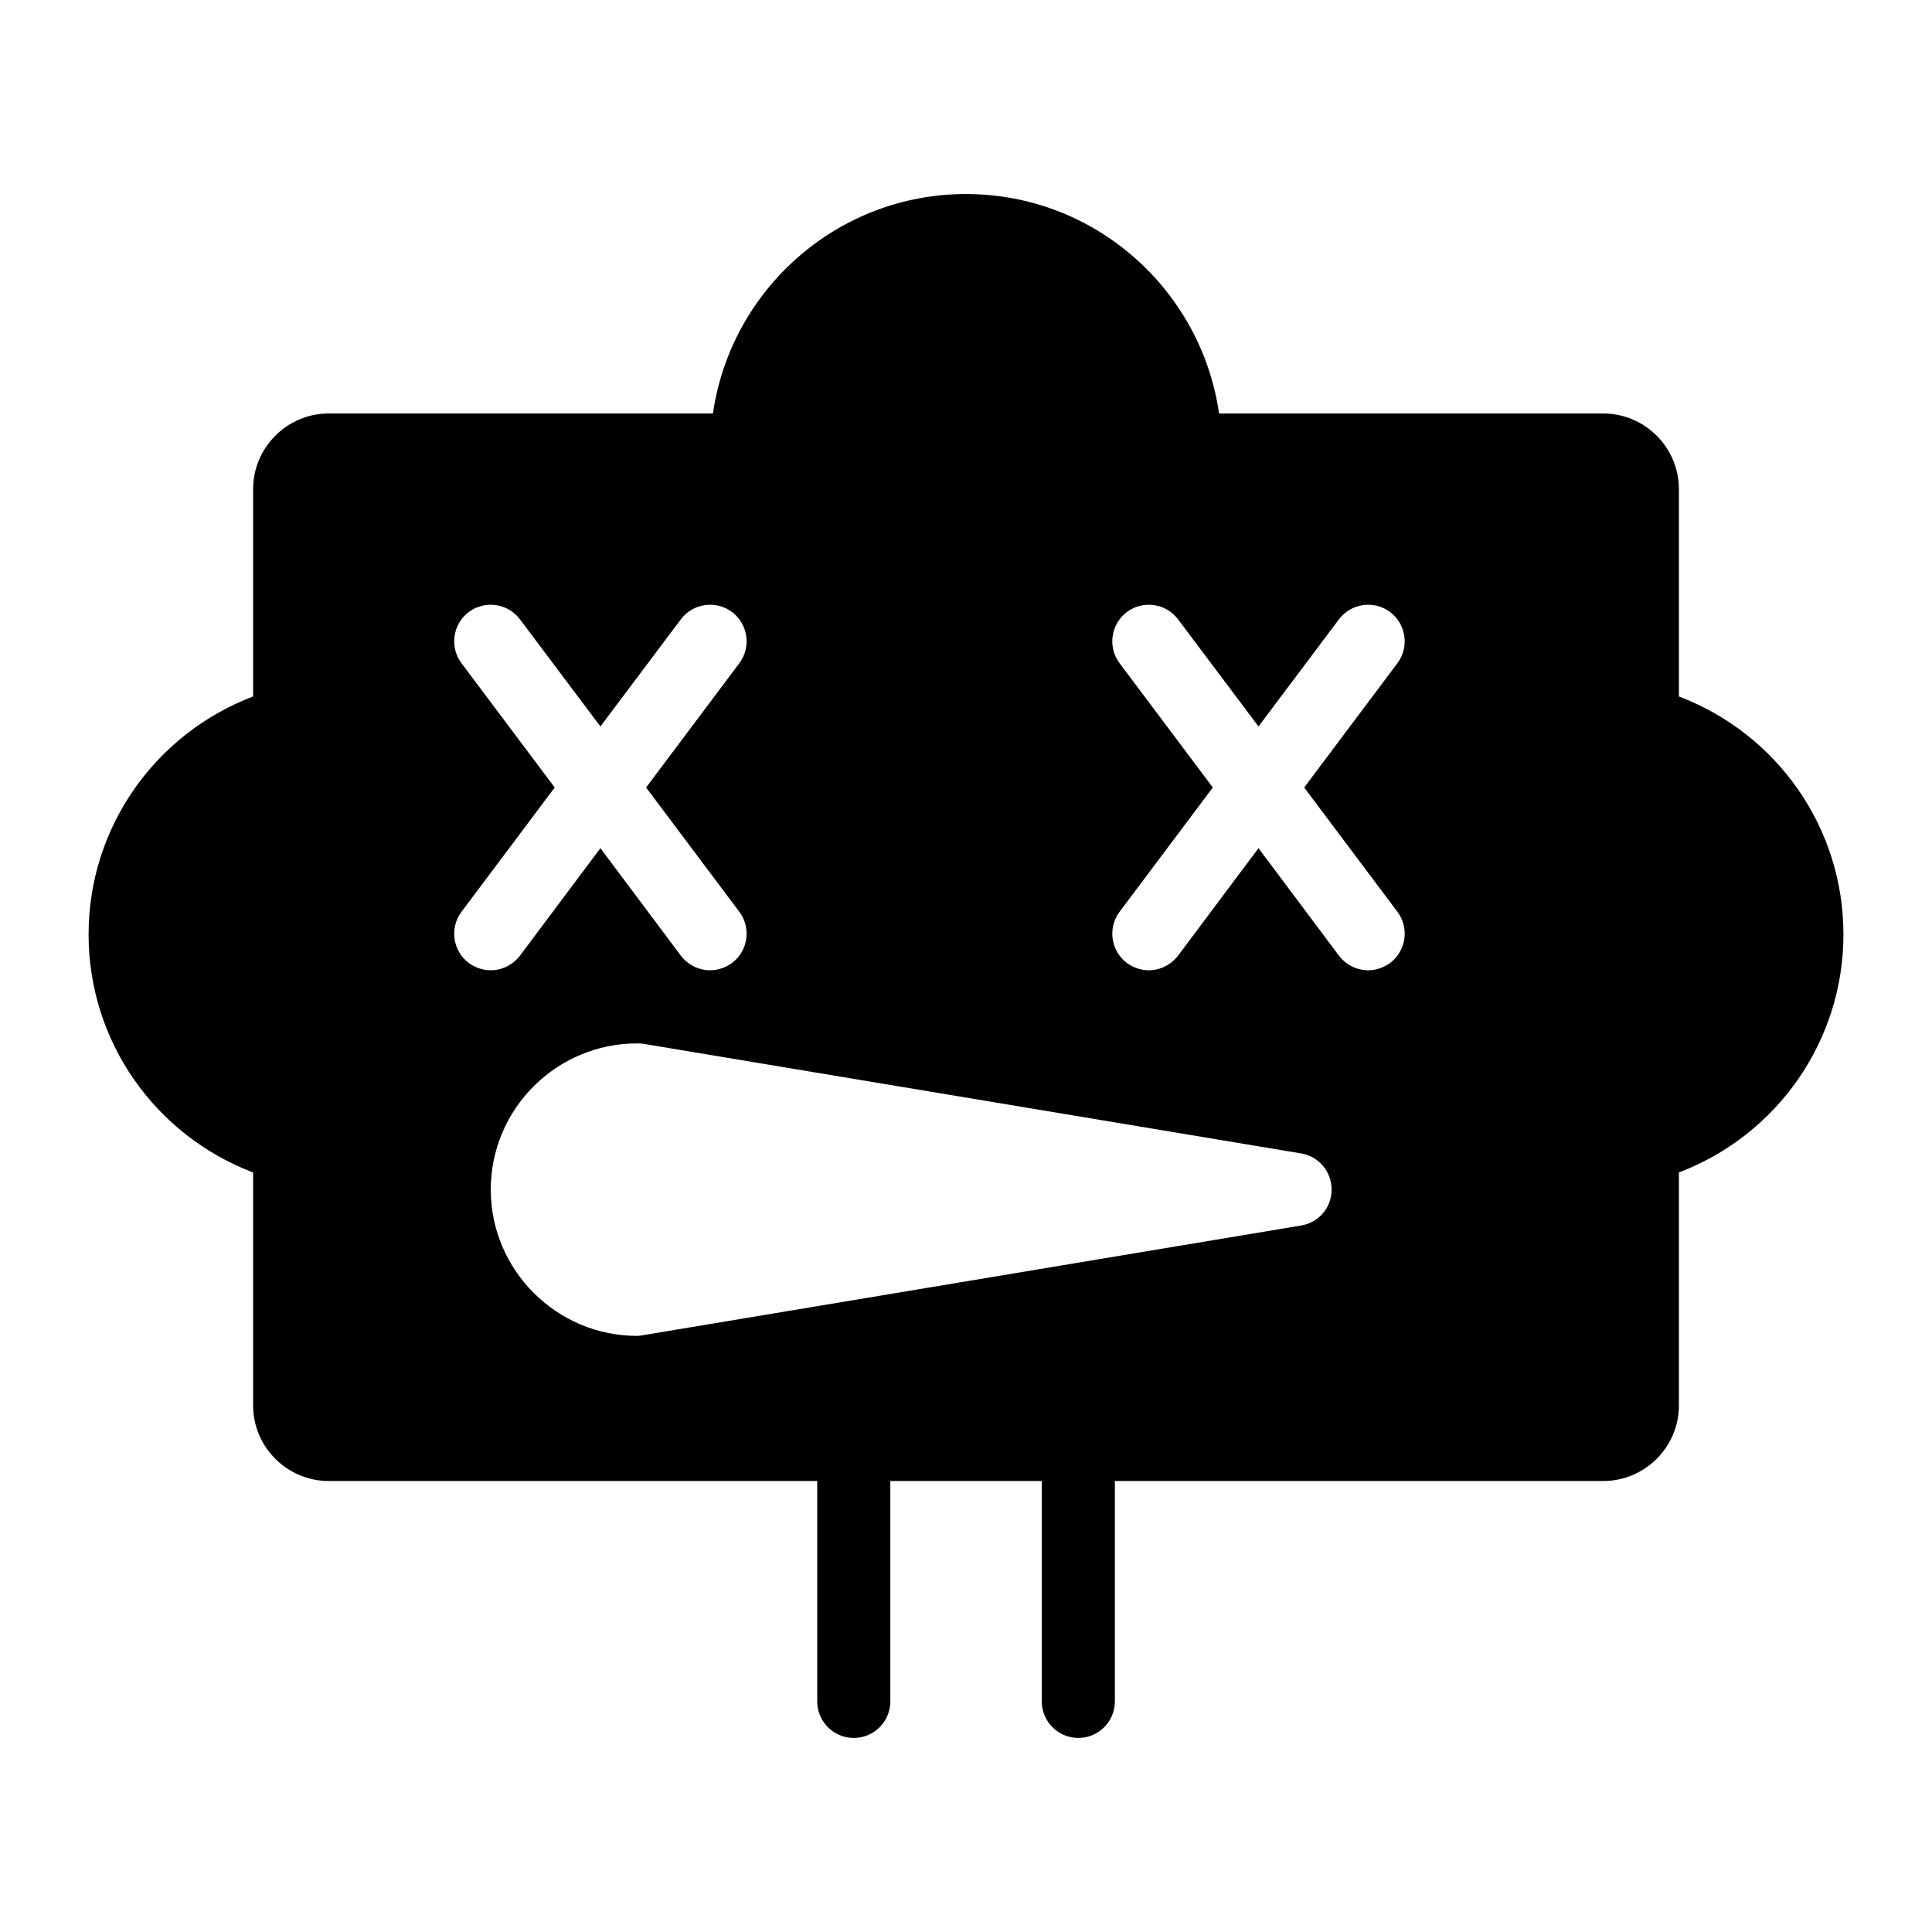 <?xml version="1.0" encoding="UTF-8"?>
<!-- Uploaded to: SVG Repo, www.svgrepo.com, Generator: SVG Repo Mixer Tools -->
<svg fill="#000000" width="800px" height="800px" version="1.1" viewBox="144 144 512 512" xmlns="http://www.w3.org/2000/svg">
 <path d="m588.93 328.57v-54.934c0-11.047-9.012-20.055-20.055-20.055l-101.81-0.004c-4.723-32.824-32.949-58.156-67.062-58.156-34.113 0-62.34 25.328-67.062 58.156h-101.81c-11.043 0-20.055 9.012-20.055 20.059v54.934c-25.965 9.883-43.598 34.684-43.598 63.07s17.633 53.191 43.598 63.074v61.715c0 11.047 9.012 20.055 20.055 20.055h129.44v58.402c0 5.352 4.34 9.688 9.688 9.688 5.352 0 9.688-4.34 9.688-9.688v-58.402h40.133v58.402c0 5.352 4.34 9.688 9.688 9.688 5.352 0 9.688-4.34 9.688-9.688v-58.402h129.42c11.043 0 20.055-9.012 20.055-20.055v-61.715c25.965-9.883 43.598-34.781 43.598-63.074 0.008-28.387-17.625-53.188-43.594-63.07zm-322.63 57.066 24.703-32.941-24.707-32.941c-3.199-4.262-2.324-10.367 1.938-13.562s10.367-2.324 13.562 1.938l21.32 28.387 21.316-28.387c3.195-4.262 9.301-5.133 13.562-1.938 4.262 3.199 5.137 9.301 1.938 13.562l-24.707 32.941 24.707 32.941c3.199 4.262 2.324 10.367-1.938 13.562-1.746 1.262-3.781 1.938-5.812 1.938-2.906 0-5.812-1.355-7.75-3.875l-21.316-28.484-21.316 28.484c-1.938 2.519-4.844 3.875-7.75 3.875-2.035 0-4.07-0.676-5.812-1.938-4.266-3.195-5.137-9.301-1.938-13.562zm222.55 83.129-174.39 29.066c-0.582 0.094-1.066 0.191-1.648 0.191-21.316 0-38.754-17.438-38.754-38.754 0-21.41 17.438-38.754 38.754-38.754 0.582 0 1.066 0 1.648 0.098l174.39 29.066c4.648 0.773 8.043 4.844 8.043 9.59s-3.394 8.719-8.043 9.496zm25.48-83.129c3.199 4.262 2.324 10.367-1.938 13.562-1.742 1.262-3.777 1.938-5.812 1.938-2.906 0-5.812-1.355-7.75-3.875l-21.316-28.484-21.316 28.484c-1.938 2.519-4.844 3.875-7.75 3.875-2.035 0-4.07-0.676-5.812-1.938-4.262-3.199-5.133-9.301-1.938-13.562l24.707-32.941-24.707-32.941c-3.199-4.262-2.324-10.367 1.938-13.562 4.262-3.195 10.367-2.324 13.562 1.938l21.316 28.387 21.316-28.387c3.195-4.262 9.301-5.133 13.562-1.938 4.262 3.199 5.137 9.301 1.938 13.562l-24.707 32.941z"/>
</svg>